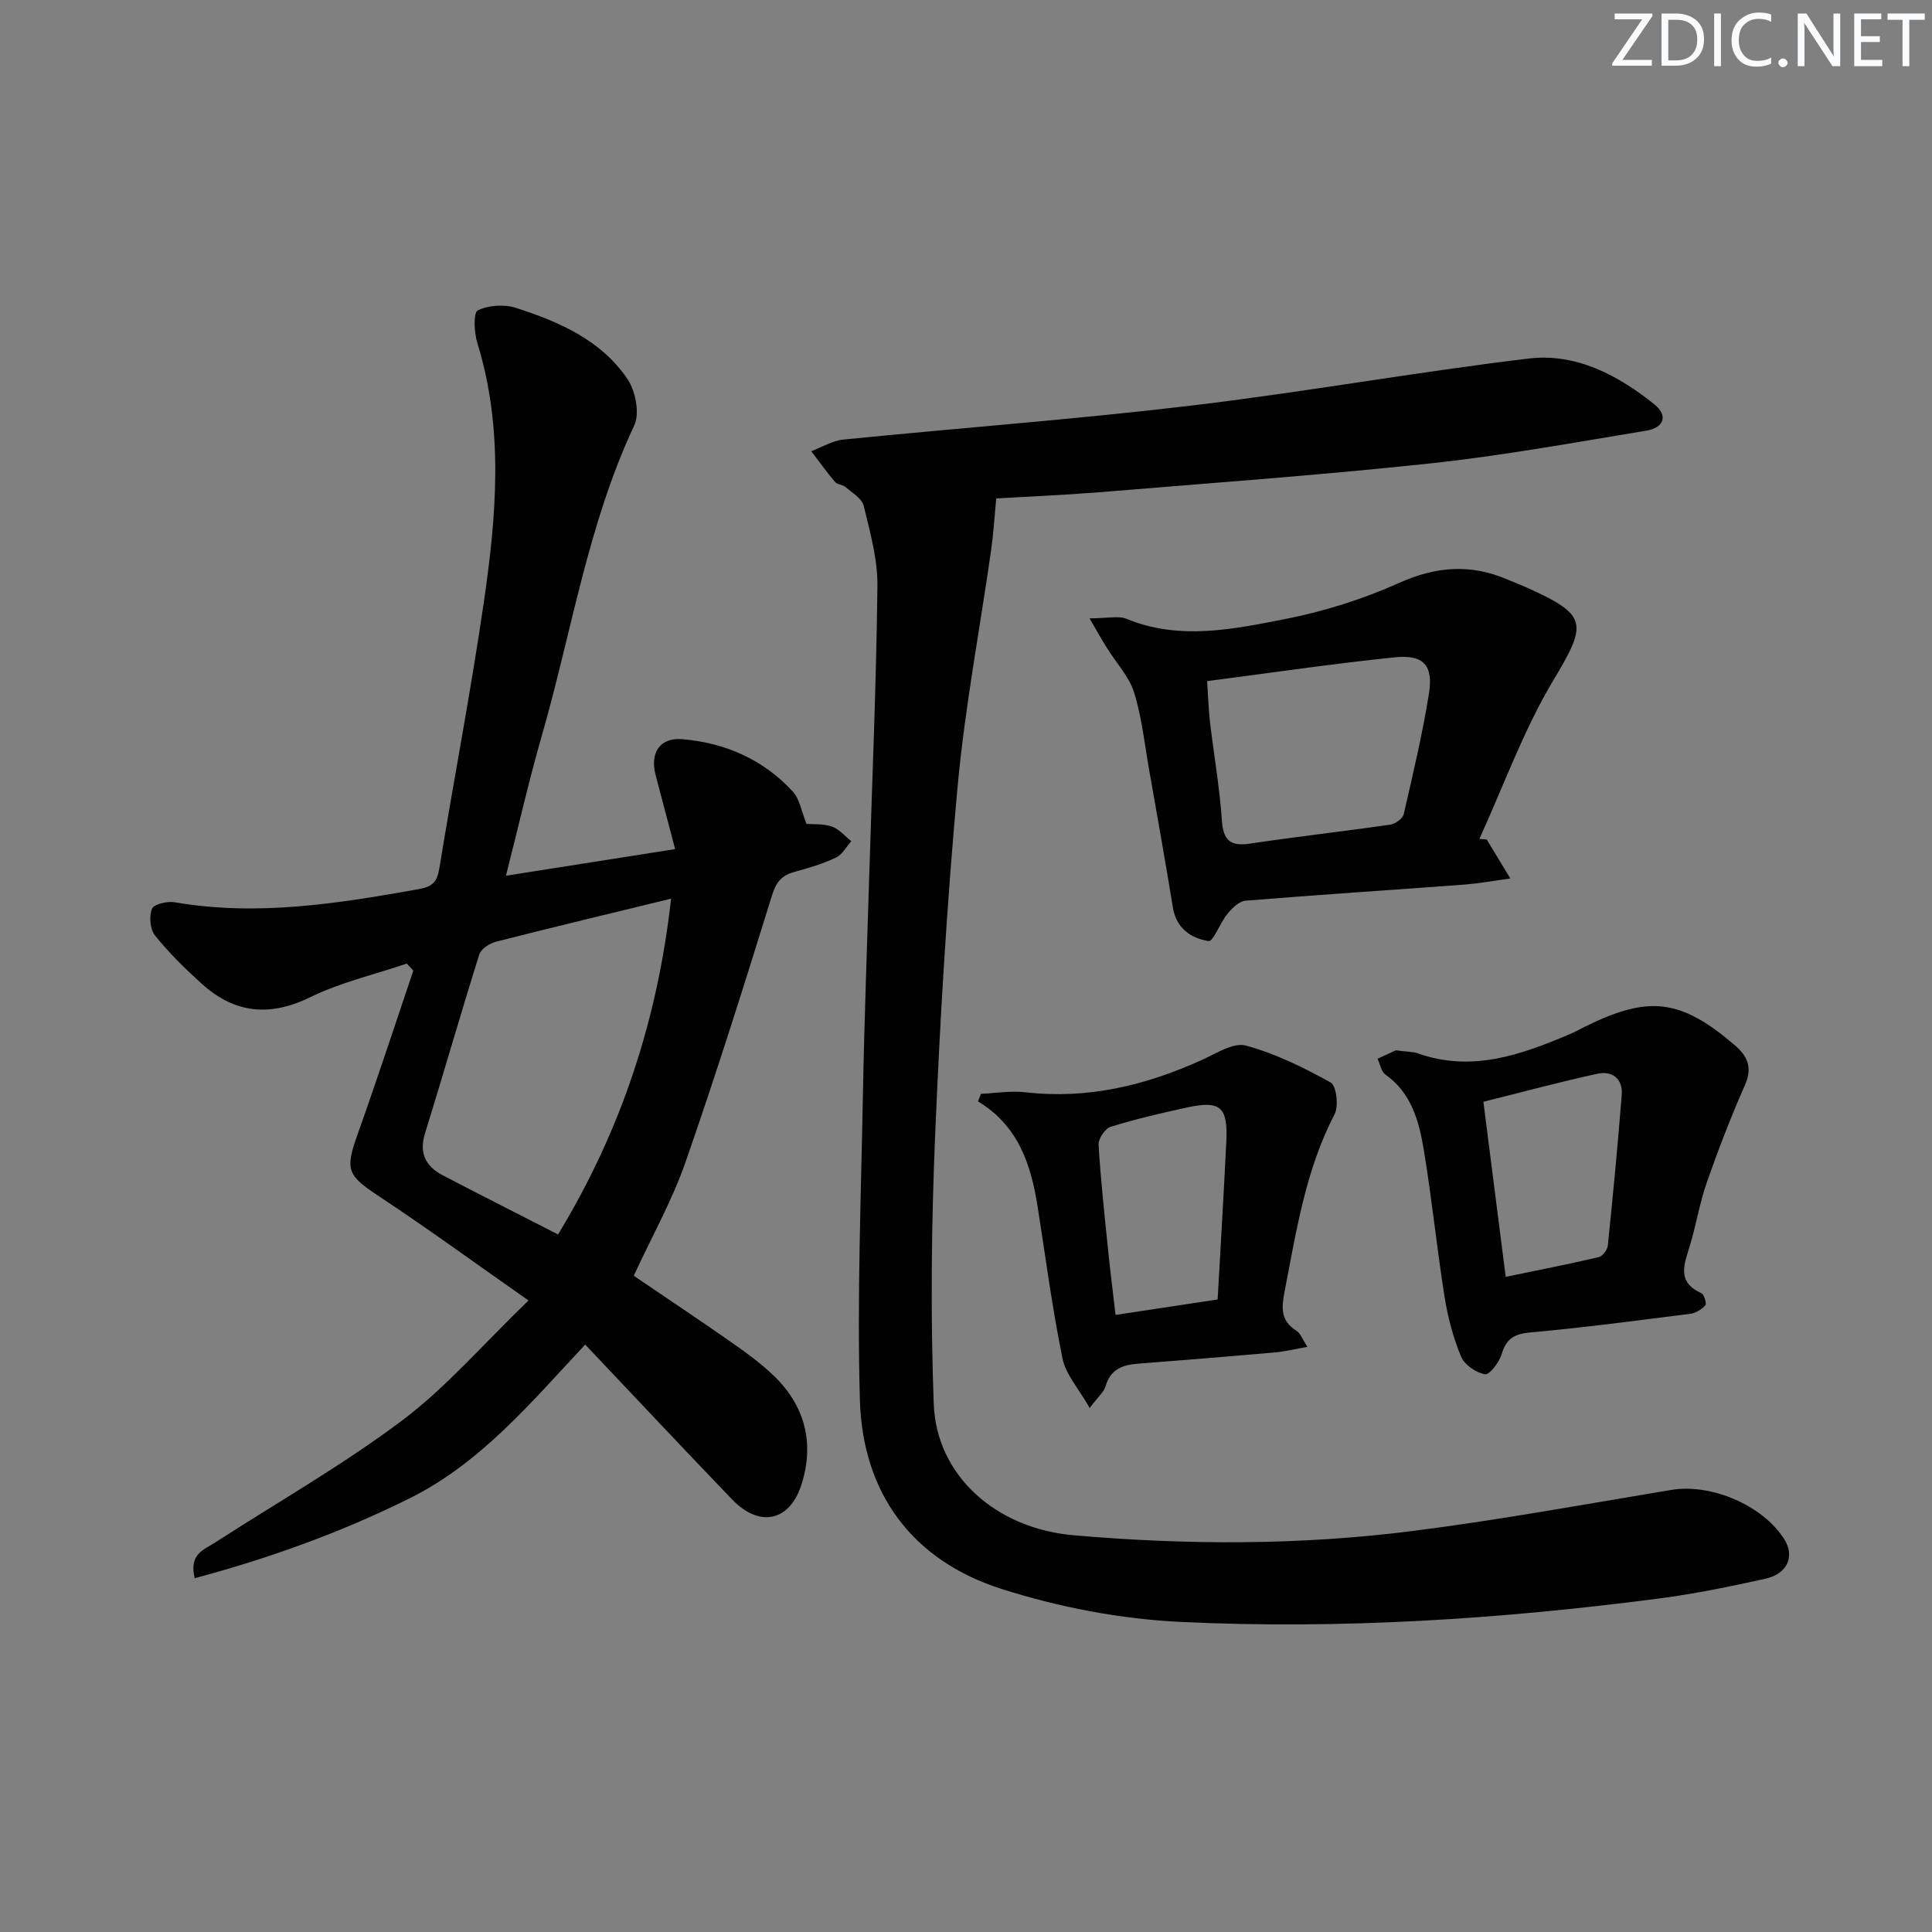 <svg enable-background="new 0 0 400 400" viewBox="0 0 400 400" xmlns="http://www.w3.org/2000/svg"><rect x="0" y="0" width="400" height="400" fill="#808080" stroke="none"/><g fill="#fafbfc"><path d="m342.2 3.2-6.3 9.2h6.1v1.2h-8.2v-.5l6.2-9.1h-5.7v-1.2h7.8v.4z"/><path d="m344 13.7v-10.9h3.1c1.6 0 3 .5 4.1 1.4 1.1 1 1.6 2.2 1.6 3.9s-.5 3-1.6 4-2.5 1.5-4.2 1.5h-3zm1.4-9.6v8.4h1.6c1.4 0 2.5-.4 3.2-1.1.8-.8 1.2-1.8 1.2-3.2s-.4-2.4-1.2-3.1-1.8-1-3.1-1z"/><path d="m356.3 2.8v10.9h-1.4v-10.9z"/><path d="m366.6 13.2c-.8.4-1.8.6-3 .6-1.6 0-2.8-.5-3.7-1.5s-1.4-2.3-1.4-3.9c0-1.7.5-3.2 1.6-4.2s2.4-1.6 4-1.6c1 0 1.9.1 2.6.4v1.5c-.8-.4-1.6-.6-2.6-.6-1.2 0-2.2.4-3 1.2s-1.1 1.9-1.1 3.3c0 1.3.4 2.3 1.1 3.1s1.6 1.1 2.8 1.1c1.1 0 2-.2 2.8-.7v1.3z"/><path d="m368.2 13c0-.3.1-.5.3-.6.2-.2.4-.3.6-.3.3 0 .5.1.7.3s.3.4.3.6-.1.5-.3.6c-.2.2-.4.3-.7.3s-.5-.1-.6-.3c-.2-.2-.3-.4-.3-.6z"/><path d="m381.1 13.7h-1.7l-5.5-8.4c-.2-.2-.3-.5-.4-.7 0 .2.1.8.1 1.5v7.6h-1.4v-10.9h1.8l5.3 8.3c.3.4.4.6.4.8 0-.3-.1-.8-.1-1.6v-7.5h1.4v10.9z"/><path d="m389.7 13.7h-5.8v-10.9h5.6v1.2h-4.2v3.5h3.9v1.2h-3.9v3.7h4.4z"/><path d="m398.4 4.1h-3.1v9.6h-1.4v-9.6h-3.1v-1.3h7.7v1.3z"/></g><path d="m84.22 199.5c-6.7 2.27-13.71 3.89-20.01 6.97-8.45 4.13-15.7 3.31-22.47-2.82-3.43-3.1-6.76-6.38-9.65-9.97-1.03-1.28-1.25-3.99-.62-5.54.4-.96 3.2-1.6 4.75-1.33 17.07 2.94 33.77.26 50.51-2.73 2.91-.52 3.78-1.57 4.23-4.3 2.99-18.33 6.51-36.58 9.19-54.95 2.62-17.95 4.19-35.98-1.32-53.82-.67-2.15-.86-6.26.09-6.74 2.21-1.1 5.5-1.3 7.92-.52 8.94 2.88 17.64 6.67 23.09 14.76 1.66 2.47 2.56 7.09 1.38 9.58-9.62 20.49-12.96 42.79-19.14 64.25-2.66 9.23-4.78 18.61-7.42 28.97 11.77-1.85 22.92-3.61 35.03-5.51-1.45-5.51-2.75-10.42-4.04-15.32-1.21-4.63.88-7.83 5.54-7.44 8.88.76 16.76 4.21 22.86 10.84 1.43 1.56 1.79 4.11 2.84 6.7 1.37.11 3.45-.07 5.25.55 1.51.52 2.7 1.99 4.03 3.04-1.05 1.16-1.88 2.76-3.18 3.38-2.68 1.27-5.57 2.15-8.45 2.92-2.65.7-3.89 2-4.77 4.83-5.75 18.53-11.56 37.06-17.96 55.38-2.78 7.96-6.98 15.42-10.69 23.45 6.75 4.59 13.62 9.16 20.38 13.89 2.99 2.09 5.98 4.28 8.6 6.8 6.45 6.2 8.43 13.86 5.81 22.35-2.41 7.83-8.72 9.2-14.4 3.3-10.03-10.44-19.94-21-30.44-32.09-11.28 12.06-21.67 24.55-36.4 31.86-14.21 7.05-29.02 12.38-44.45 16.51-1.23-5.02 1.92-5.9 4.18-7.36 12.97-8.38 26.47-16.05 38.78-25.31 9.19-6.91 16.84-15.86 26.15-24.83-11.04-7.73-20.81-14.86-30.89-21.53-6.65-4.4-7.14-5.44-4.48-12.91 4-11.22 7.7-22.55 11.52-33.84-.43-.5-.89-.99-1.35-1.47zm31.32 56.08c13.1-21.57 20.62-44.51 23.4-69.52-12.44 3.03-24.35 5.88-36.21 8.9-1.34.34-3.14 1.49-3.5 2.65-3.87 12.31-7.42 24.73-11.24 37.06-1.28 4.13.19 6.82 3.66 8.65 7.9 4.14 15.87 8.15 23.89 12.26z" fill="#010102"/><path d="m206.26 103.2c-.39 4.07-.59 7.44-1.07 10.78-2.34 16.4-5.46 32.73-6.96 49.2-2.19 23.99-3.63 48.07-4.63 72.14-.77 18.42-.96 36.91-.28 55.33.55 14.84 12.83 25.8 28.96 27.21 23.43 2.04 46.91 2.08 70.24-.89 17.91-2.28 35.69-5.54 53.51-8.5 8.26-1.37 18.95 3.17 23.4 10.24 2.2 3.49.66 7.14-3.92 8.15-7.29 1.61-14.62 3.13-22.01 4.09-32.88 4.29-65.94 6.43-99.06 4.85-12.46-.59-25.16-3.03-37.06-6.82-18.46-5.88-28.8-19.76-29.35-39.17-.6-21.07.24-42.18.63-63.27.28-15.14.85-30.27 1.31-45.4.61-19.95 1.47-39.9 1.69-59.86.06-5.51-1.52-11.1-2.83-16.54-.36-1.52-2.37-2.69-3.75-3.89-.6-.52-1.73-.51-2.21-1.08-1.73-2.04-3.28-4.22-4.91-6.35 2.21-.83 4.36-2.18 6.63-2.41 23.97-2.4 48-4.18 71.91-7.02 23.4-2.78 46.62-6.96 70.02-9.76 9.79-1.17 18.48 3.44 26.04 9.52 2.81 2.26 1.99 4.81-1.73 5.42-14.9 2.45-29.78 5.18-44.77 6.78-22.8 2.44-45.69 4.08-68.54 5.97-7.26.58-14.57.88-21.26 1.28z" fill="#010102"/><path d="m225.58 128.02c3.77 0 5.97-.59 7.65.1 10.98 4.52 22.02 2.16 32.84.05 8.05-1.58 16.09-4.11 23.57-7.47 7.67-3.44 14.84-4 22.45-.72 1.37.59 2.77 1.11 4.13 1.72 12.61 5.7 12.41 7.4 5.34 19.22-6.15 10.29-10.26 21.8-15.27 32.76.51.05 1.02.09 1.53.14 1.63 2.69 3.25 5.37 4.88 8.06-3.2.43-6.38 1.02-9.59 1.27-15.08 1.13-30.17 2.09-45.24 3.33-1.34.11-2.79 1.56-3.76 2.74-1.5 1.82-2.93 5.77-3.88 5.62-3.6-.56-6.69-2.61-7.39-6.93-1.55-9.5-3.24-18.97-4.91-28.44-.95-5.39-1.51-10.91-3.13-16.1-1.04-3.33-3.72-6.15-5.62-9.22-1.08-1.69-2.03-3.42-3.6-6.13zm24.34 13c.22 3.28.3 5.92.6 8.52.8 6.76 1.99 13.48 2.45 20.25.29 4.18 1.71 5.49 5.85 4.87 9.67-1.45 19.4-2.54 29.08-3.94 1.02-.15 2.52-1.26 2.73-2.17 1.9-8.23 3.85-16.48 5.2-24.81.97-6.02-1.06-8.27-7.14-7.64-12.82 1.32-25.58 3.21-38.77 4.92z" fill="#010102"/><path d="m288.99 217.46c2.3.3 3.52.26 4.59.64 11.07 3.91 21.19.35 31.22-3.9 1.07-.45 2.1-1 3.14-1.53 13.38-6.68 19.97-5.89 31.21 3.71 2.65 2.27 3.73 4.62 2.14 8.23-2.92 6.62-5.53 13.38-7.92 20.21-1.47 4.21-2.18 8.68-3.46 12.96-1.15 3.84-2.92 7.59 2.33 9.95.58.26 1.15 2.16.84 2.51-.76.85-1.99 1.61-3.11 1.76-11.02 1.4-22.04 2.87-33.1 3.86-3.35.3-5.01 1.29-5.97 4.51-.5 1.68-2.53 4.33-3.44 4.16-1.86-.34-4.25-1.94-4.95-3.63-1.63-3.92-2.75-8.15-3.42-12.35-1.61-10.15-2.64-20.4-4.32-30.55-.98-5.89-2.56-11.72-7.95-15.54-.87-.62-1.09-2.15-1.61-3.26 1.54-.72 3.1-1.43 3.78-1.74zm22.75 46.9c6.71-1.39 13.01-2.62 19.25-4.08.8-.19 1.8-1.51 1.89-2.38 1.07-10.38 2.06-20.78 2.88-31.18.27-3.41-1.98-5.08-5.1-4.4-7.86 1.72-15.63 3.82-23.54 5.79 1.58 12.35 3.04 23.83 4.62 36.25z" fill="#010102"/><path d="m270.69 278.85c-2.68.47-4.71.98-6.76 1.16-9.43.83-18.87 1.59-28.3 2.32-3.2.25-5.74 1.15-6.73 4.68-.32 1.15-1.47 2.07-3.29 4.5-2.27-4-4.95-6.92-5.63-10.25-2.12-10.39-3.5-20.94-5.15-31.43-1.37-8.7-3.98-16.75-12.34-21.79.2-.53.41-1.05.61-1.58 3.07-.13 6.19-.67 9.2-.32 12.91 1.49 24.92-1.42 36.56-6.7 2.94-1.33 6.49-3.66 9.06-2.97 6.13 1.66 12 4.55 17.58 7.65 1.19.66 1.69 4.87.81 6.57-6.01 11.57-7.92 24.18-10.35 36.72-.67 3.43-.82 6.04 2.44 8.1.85.52 1.25 1.76 2.29 3.34zm-18.59-9.81c.61-11.04 1.28-21.94 1.8-32.85.33-7.02-1.28-8.39-8.07-6.91-5.34 1.16-10.67 2.4-15.88 4.01-1.15.35-2.57 2.47-2.5 3.69.43 7.28 1.23 14.54 1.97 21.8.44 4.38 1 8.75 1.54 13.46 7.33-1.11 14.01-2.12 21.14-3.2z" fill="#010102"/></svg>